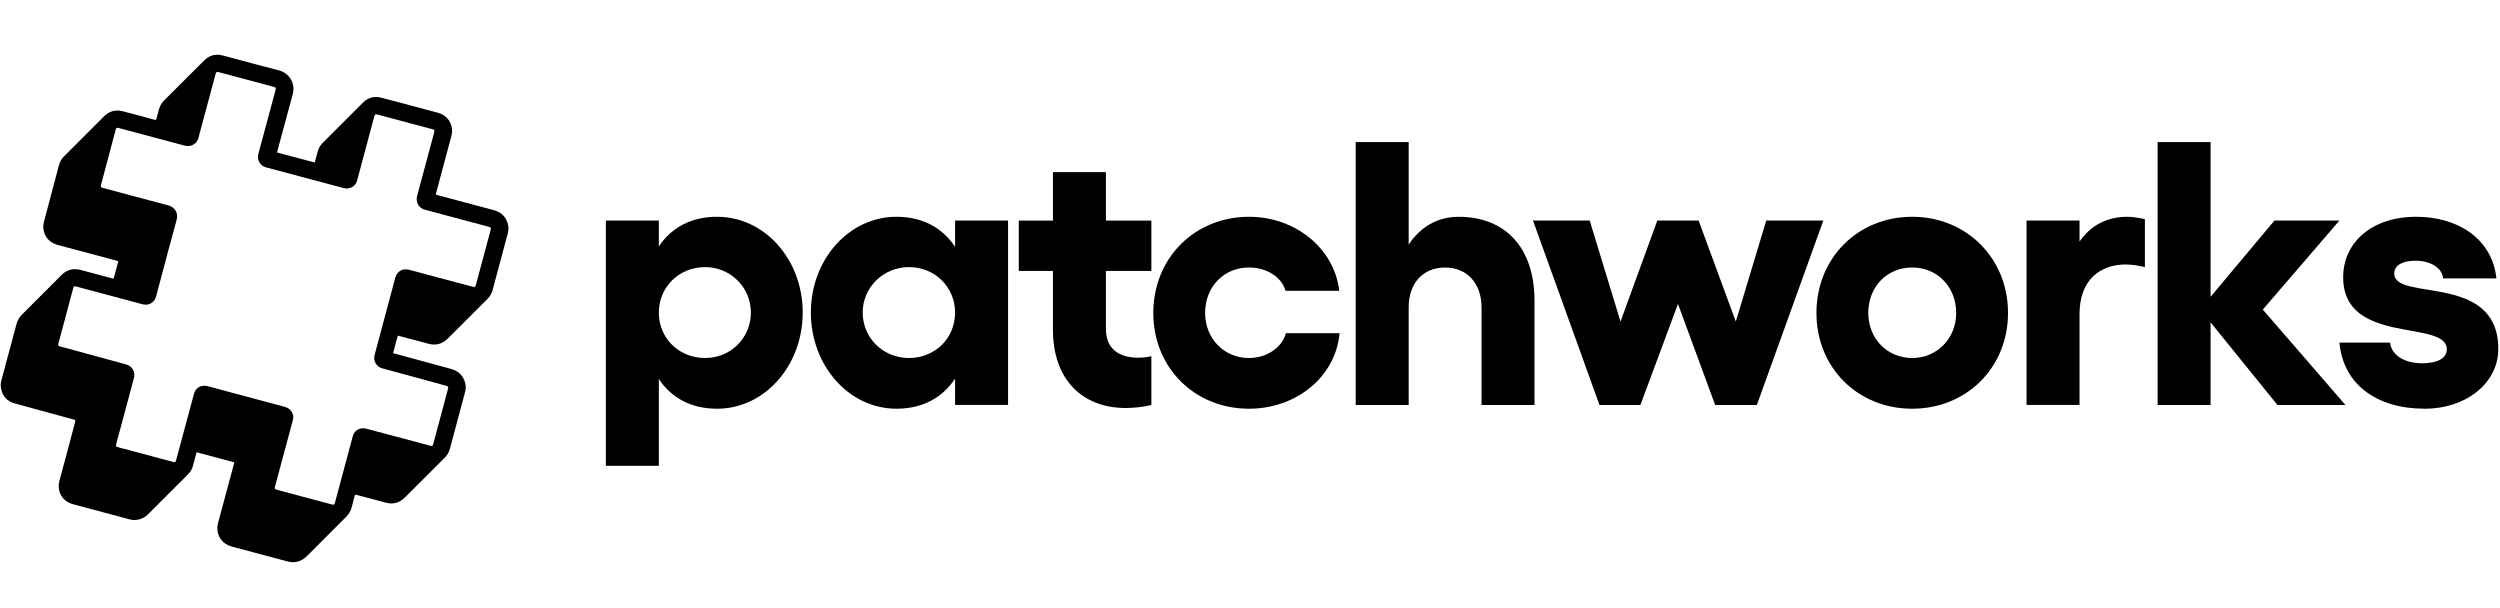 <svg width="617" height="150" viewBox="0 0 617 150" fill="none" xmlns="http://www.w3.org/2000/svg">
<g clip-path="url(#clip0_648_7962)">
<path d="M176.972 53.5C170.668 53.5 165.755 56.096 162.602 60.824V54.427H149.531V114.963H162.602V93.548C165.755 98.276 170.668 100.872 176.972 100.872C188.745 100.872 198.108 90.211 198.108 77.139C198.108 64.068 188.745 53.5 176.972 53.5ZM174.005 88.357C167.609 88.357 162.602 83.536 162.602 77.139C162.602 70.836 167.609 65.922 174.005 65.922C180.309 65.922 185.315 70.928 185.315 77.139C185.315 83.444 180.309 88.357 174.005 88.357Z" fill="black"/>
<path d="M235.716 54.427V60.916C232.564 56.188 227.651 53.5 221.255 53.5C209.481 53.5 200.118 64.068 200.118 77.139C200.118 90.211 209.481 100.872 221.255 100.872C227.651 100.872 232.564 98.183 235.716 93.456V99.945H248.789V54.427H235.716ZM224.314 88.357C218.01 88.357 212.911 83.444 212.911 77.139C212.911 70.928 218.01 65.922 224.314 65.922C230.71 65.922 235.716 70.836 235.716 77.139C235.716 83.536 230.71 88.357 224.314 88.357Z" fill="black"/>
<path d="M284.158 66.862V54.439H272.941V42.48H259.869V54.439H251.433V66.862H259.869V81.416C259.869 93.653 267.102 100.699 277.854 100.699C279.709 100.699 282.397 100.42 284.158 99.957V87.905C283.138 88.184 281.932 88.276 280.821 88.276C276.278 88.276 272.941 86.144 272.941 81.231V66.862H284.158Z" fill="black"/>
<path d="M308.273 100.872C319.863 100.872 329.595 93.085 330.615 82.238H317.358C316.432 85.761 312.63 88.357 308.273 88.357C302.063 88.357 297.426 83.536 297.426 77.232C297.426 70.743 302.063 66.015 308.273 66.015C312.63 66.015 316.338 68.425 317.267 71.763H330.524C329.318 61.287 319.677 53.5 308.273 53.5C294.833 53.5 284.634 63.697 284.634 77.232C284.634 90.767 294.833 100.872 308.273 100.872Z" fill="black"/>
<path d="M359.988 53.507C354.798 53.507 350.533 56.01 347.66 60.367V35.059H334.588V99.951H347.66V75.848C347.66 69.915 351.182 66.022 356.651 66.022C362.029 66.022 365.645 69.915 365.645 75.848V99.951H378.714V74.18C378.714 61.294 371.67 53.507 359.988 53.507Z" fill="black"/>
<path d="M394.749 99.946H404.854L414.125 75.008L423.301 99.946H433.592L450.001 54.428H435.909L428.4 79.365L419.223 54.428H409.024L399.941 79.365L392.338 54.428H378.34L394.749 99.946Z" fill="black"/>
<path d="M471.941 53.5C458.498 53.5 448.299 63.697 448.299 77.232C448.299 90.767 458.498 100.872 471.941 100.872C485.29 100.872 495.58 90.767 495.58 77.232C495.58 63.697 485.29 53.5 471.941 53.5ZM471.941 66.015C478.06 66.015 482.787 70.743 482.787 77.232C482.787 83.536 478.06 88.357 471.941 88.357C465.729 88.357 461.095 83.536 461.095 77.232C461.095 70.743 465.729 66.015 471.941 66.015Z" fill="black"/>
<path d="M524.999 53.5C519.901 53.5 515.917 55.725 513.227 59.618V54.427H500.155V99.945H513.227V77.51C513.227 69.074 518.325 65.273 524.629 65.273C526.205 65.273 527.781 65.552 529.357 65.922V54.056C527.875 53.778 526.39 53.5 524.999 53.5Z" fill="black"/>
<path d="M578.854 99.951L558.458 76.405L577.369 54.434H561.333L545.571 73.253V35.059H532.501V99.951H545.571V79.556L562.074 99.951H578.854Z" fill="black"/>
<path d="M598.412 100.872C608.703 100.872 616.583 94.475 616.583 86.132C616.583 67.127 590.903 74.544 590.903 67.498C590.903 65.366 593.129 64.346 596.095 64.346C600.268 64.346 602.77 66.386 602.955 68.704H616.118C615.007 58.599 606.201 53.5 596.375 53.5C585.155 53.5 578.296 59.989 578.296 68.425C578.296 85.39 603.881 78.716 603.881 86.225C603.881 88.357 601.658 89.655 597.763 89.655C593.408 89.655 590.162 87.615 589.883 84.556H577.369C578.296 94.846 586.546 100.872 598.412 100.872Z" fill="black"/>
<path d="M18.595 103.652C17.439 103.343 16.366 103.033 15.272 102.744C11.392 101.692 7.512 100.64 3.633 99.566C1.796 99.05 0.661 97.833 0.269 95.975C0.104 95.253 0.166 94.531 0.351 93.829C1.59 89.206 2.828 84.563 4.087 79.94C4.314 79.053 4.768 78.289 5.407 77.65C8.668 74.389 11.929 71.128 15.19 67.868C16.221 66.836 17.46 66.32 18.904 66.444C19.338 66.464 19.75 66.588 20.163 66.691C22.64 67.352 25.116 68.012 27.572 68.672C27.696 68.714 27.84 68.734 28.047 68.776C28.439 67.352 28.81 65.927 29.202 64.483C29.058 64.442 28.954 64.38 28.851 64.359C23.981 63.059 19.131 61.759 14.261 60.459C12.177 59.902 10.856 58.374 10.691 56.249C10.649 55.712 10.732 55.155 10.876 54.618C11.826 50.966 12.816 47.313 13.786 43.66C14.034 42.69 14.302 41.741 14.55 40.771C14.777 39.925 15.19 39.182 15.829 38.562C19.131 35.261 22.413 31.959 25.715 28.677C27.015 27.398 28.563 27.006 30.317 27.46C32.896 28.12 35.455 28.822 38.035 29.523C38.159 29.565 38.303 29.585 38.468 29.627C38.51 29.503 38.571 29.42 38.613 29.296C38.819 28.533 39.025 27.769 39.232 27.006C39.459 26.139 39.892 25.396 40.532 24.756C43.813 21.495 47.074 18.214 50.355 14.954C51.656 13.653 53.203 13.22 54.999 13.695C59.622 14.933 64.244 16.192 68.888 17.389C71.302 18.008 72.995 20.505 72.252 23.229C71.055 27.604 69.899 31.979 68.702 36.375C68.599 36.767 68.496 37.159 68.372 37.634C71.488 38.459 74.563 39.285 77.679 40.11C77.865 39.429 78.051 38.79 78.216 38.129C78.278 37.882 78.36 37.634 78.422 37.386C78.629 36.561 79.041 35.859 79.64 35.261C82.942 31.959 86.244 28.636 89.566 25.334C90.805 24.096 92.332 23.663 94.024 24.096C98.75 25.334 103.455 26.572 108.16 27.852C110.678 28.533 112.082 31.03 111.4 33.568C110.183 38.171 108.924 42.752 107.706 47.354C107.645 47.56 107.603 47.746 107.541 47.994C107.748 48.056 107.954 48.138 108.16 48.2C112.721 49.418 117.282 50.636 121.843 51.853C123.845 52.389 125.062 53.69 125.434 55.733C125.537 56.352 125.475 56.971 125.331 57.569C124.072 62.275 122.813 66.96 121.554 71.665C121.327 72.469 120.914 73.171 120.316 73.77C117.035 77.03 113.774 80.312 110.492 83.572C109.172 84.873 107.624 85.327 105.808 84.852C103.455 84.233 101.103 83.593 98.729 82.974C98.564 82.933 98.399 82.891 98.172 82.829C97.78 84.274 97.408 85.677 97.016 87.143C97.223 87.205 97.408 87.267 97.574 87.308C102.155 88.546 106.716 89.805 111.297 91.043C113.093 91.539 114.269 92.632 114.785 94.428C115.012 95.233 114.991 96.017 114.764 96.822C113.836 100.247 112.928 103.652 112.02 107.078C111.689 108.296 111.359 109.493 111.05 110.711C110.802 111.68 110.307 112.465 109.584 113.146C107.294 115.395 105.024 117.686 102.754 119.956C101.783 120.926 100.814 121.917 99.823 122.866C98.543 124.104 97.037 124.517 95.324 124.084C92.909 123.444 90.516 122.804 88.101 122.164C87.977 122.123 87.833 122.102 87.668 122.061C87.606 122.185 87.544 122.309 87.523 122.433C87.276 123.341 87.028 124.249 86.801 125.177C86.553 126.127 86.079 126.911 85.397 127.592C82.199 130.77 79.021 133.948 75.843 137.147C75.1 137.89 74.295 138.447 73.263 138.654C72.52 138.798 71.798 138.777 71.075 138.591C66.432 137.353 61.788 136.115 57.145 134.877C54.978 134.299 53.554 132.421 53.637 130.233C53.657 129.8 53.74 129.387 53.843 128.975C55.123 124.207 56.402 119.44 57.682 114.694C57.723 114.508 57.764 114.343 57.826 114.095C54.71 113.27 51.635 112.444 48.519 111.619C48.271 112.506 48.065 113.331 47.838 114.157C47.755 114.487 47.672 114.817 47.569 115.148C47.342 115.87 46.95 116.489 46.434 117.025C43.132 120.327 39.831 123.609 36.549 126.911C35.827 127.633 34.96 128.108 33.949 128.273C33.268 128.397 32.607 128.335 31.947 128.17C27.303 126.931 22.64 125.693 17.996 124.434C15.375 123.733 13.972 121.256 14.674 118.635C15.416 115.808 16.18 113.001 16.944 110.174C17.501 108.131 18.037 106.088 18.574 104.045C18.533 103.941 18.553 103.838 18.595 103.652ZM72.396 103.013C72.334 103.343 72.272 103.694 72.19 104.024C71.013 108.42 69.837 112.816 68.64 117.211C68.372 118.181 68.124 119.172 67.856 120.142C67.732 120.616 67.794 120.699 68.248 120.843C68.31 120.864 68.372 120.885 68.454 120.905C69.692 121.236 70.91 121.566 72.148 121.896C75.368 122.763 78.587 123.609 81.807 124.475C82.426 124.641 82.508 124.599 82.673 123.98C82.673 123.939 82.694 123.919 82.715 123.877C83.581 120.616 84.448 117.376 85.336 114.116C85.913 111.949 86.491 109.803 87.069 107.656C87.379 106.5 88.328 105.737 89.504 105.696C89.917 105.675 90.33 105.778 90.722 105.881C95.861 107.243 100.979 108.626 106.117 109.988C106.716 110.153 106.798 110.092 106.943 109.514C108.16 105.015 109.357 100.516 110.554 96.017C110.699 95.439 110.658 95.356 110.059 95.191C108.202 94.675 106.344 94.18 104.487 93.664C101.164 92.756 97.862 91.848 94.54 90.961C94.044 90.837 93.59 90.651 93.219 90.3C92.414 89.516 92.187 88.587 92.476 87.514C93.384 84.171 94.272 80.848 95.159 77.505C95.964 74.513 96.769 71.541 97.553 68.549C97.718 67.971 97.986 67.455 98.44 67.083C99.204 66.464 100.05 66.34 101.02 66.588C105.787 67.868 110.554 69.147 115.301 70.406C115.796 70.53 116.292 70.674 116.787 70.798C117.158 70.881 117.261 70.819 117.406 70.447C117.427 70.385 117.447 70.323 117.468 70.241C118.665 65.763 119.882 61.284 121.079 56.806C121.244 56.207 121.183 56.125 120.605 55.96C119.078 55.547 117.55 55.134 116.023 54.742C112.329 53.752 108.614 52.761 104.92 51.77C104.239 51.585 103.682 51.255 103.29 50.656C102.795 49.913 102.733 49.129 102.96 48.283C104.343 43.144 105.725 38.005 107.108 32.867C107.314 32.083 107.294 32.041 106.53 31.835C103.496 31.03 100.463 30.225 97.408 29.4C95.984 29.028 94.561 28.636 93.136 28.265C92.641 28.141 92.538 28.203 92.394 28.677C92.373 28.739 92.352 28.801 92.332 28.884C91.32 32.64 90.309 36.375 89.319 40.131C88.927 41.576 88.555 43.02 88.163 44.465C87.874 45.497 87.234 46.178 86.182 46.446C85.645 46.59 85.129 46.508 84.613 46.364C79.722 45.063 74.831 43.742 69.92 42.443C68.516 42.071 67.133 41.7 65.73 41.328C64.74 41.06 64.079 40.441 63.77 39.45C63.584 38.872 63.687 38.294 63.832 37.717C65.152 32.784 66.494 27.872 67.815 22.94C67.897 22.651 67.98 22.342 68.041 22.032C68.104 21.702 68.041 21.599 67.732 21.495C67.65 21.475 67.567 21.434 67.484 21.413C63.006 20.216 58.528 19.019 54.049 17.822C53.472 17.657 53.368 17.719 53.203 18.297C52.914 19.349 52.646 20.381 52.357 21.434C51.243 25.582 50.128 29.73 49.014 33.878C48.89 34.353 48.725 34.786 48.374 35.157C47.569 36.003 46.62 36.21 45.506 35.921C41.11 34.745 36.714 33.568 32.318 32.392C31.307 32.124 30.296 31.855 29.285 31.587C28.789 31.463 28.686 31.525 28.542 32.02C28.542 32.062 28.521 32.083 28.521 32.124C27.469 36.107 26.395 40.09 25.343 44.073C25.199 44.63 25.033 45.208 24.91 45.765C24.827 46.095 24.91 46.198 25.199 46.322C25.302 46.364 25.405 46.384 25.487 46.405C30.853 47.829 36.198 49.294 41.564 50.697C43.132 51.11 44.061 52.596 43.607 54.206C42.348 58.767 41.13 63.368 39.913 67.95C39.459 69.684 38.984 71.396 38.53 73.13C38.283 74.038 37.746 74.698 36.879 75.029C36.26 75.276 35.641 75.214 35.001 75.049C30.296 73.79 25.611 72.532 20.906 71.273C20.184 71.087 19.441 70.881 18.718 70.695C18.347 70.592 18.223 70.674 18.099 71.025C18.058 71.128 18.037 71.231 18.017 71.314C16.84 75.751 15.643 80.167 14.467 84.604C14.447 84.708 14.405 84.811 14.385 84.893C14.343 85.224 14.405 85.327 14.694 85.451C14.797 85.492 14.921 85.512 15.045 85.554C18.203 86.421 21.339 87.267 24.497 88.133C26.664 88.732 28.831 89.33 31.018 89.908C31.802 90.114 32.442 90.527 32.834 91.25C33.226 91.951 33.226 92.674 33.02 93.437C31.575 98.761 30.151 104.086 28.728 109.41C28.521 110.174 28.542 110.215 29.326 110.422C32.504 111.268 35.662 112.114 38.84 112.96C40.099 113.29 41.358 113.641 42.616 113.971C43.236 114.136 43.318 114.095 43.483 113.455C43.483 113.435 43.483 113.414 43.504 113.414C44.948 108.048 46.373 102.703 47.838 97.338C47.92 96.987 48.065 96.656 48.25 96.347C48.725 95.563 49.881 94.923 51.305 95.315C55.804 96.553 60.323 97.73 64.843 98.947C66.679 99.443 68.537 99.917 70.374 100.433C71.612 100.784 72.355 101.795 72.396 103.013Z" fill="black"/>
</g>
<defs>
<clipPath id="clip0_648_7962">
<rect width="616.667" height="150" fill="white"/>
</clipPath>
</defs>
</svg>
